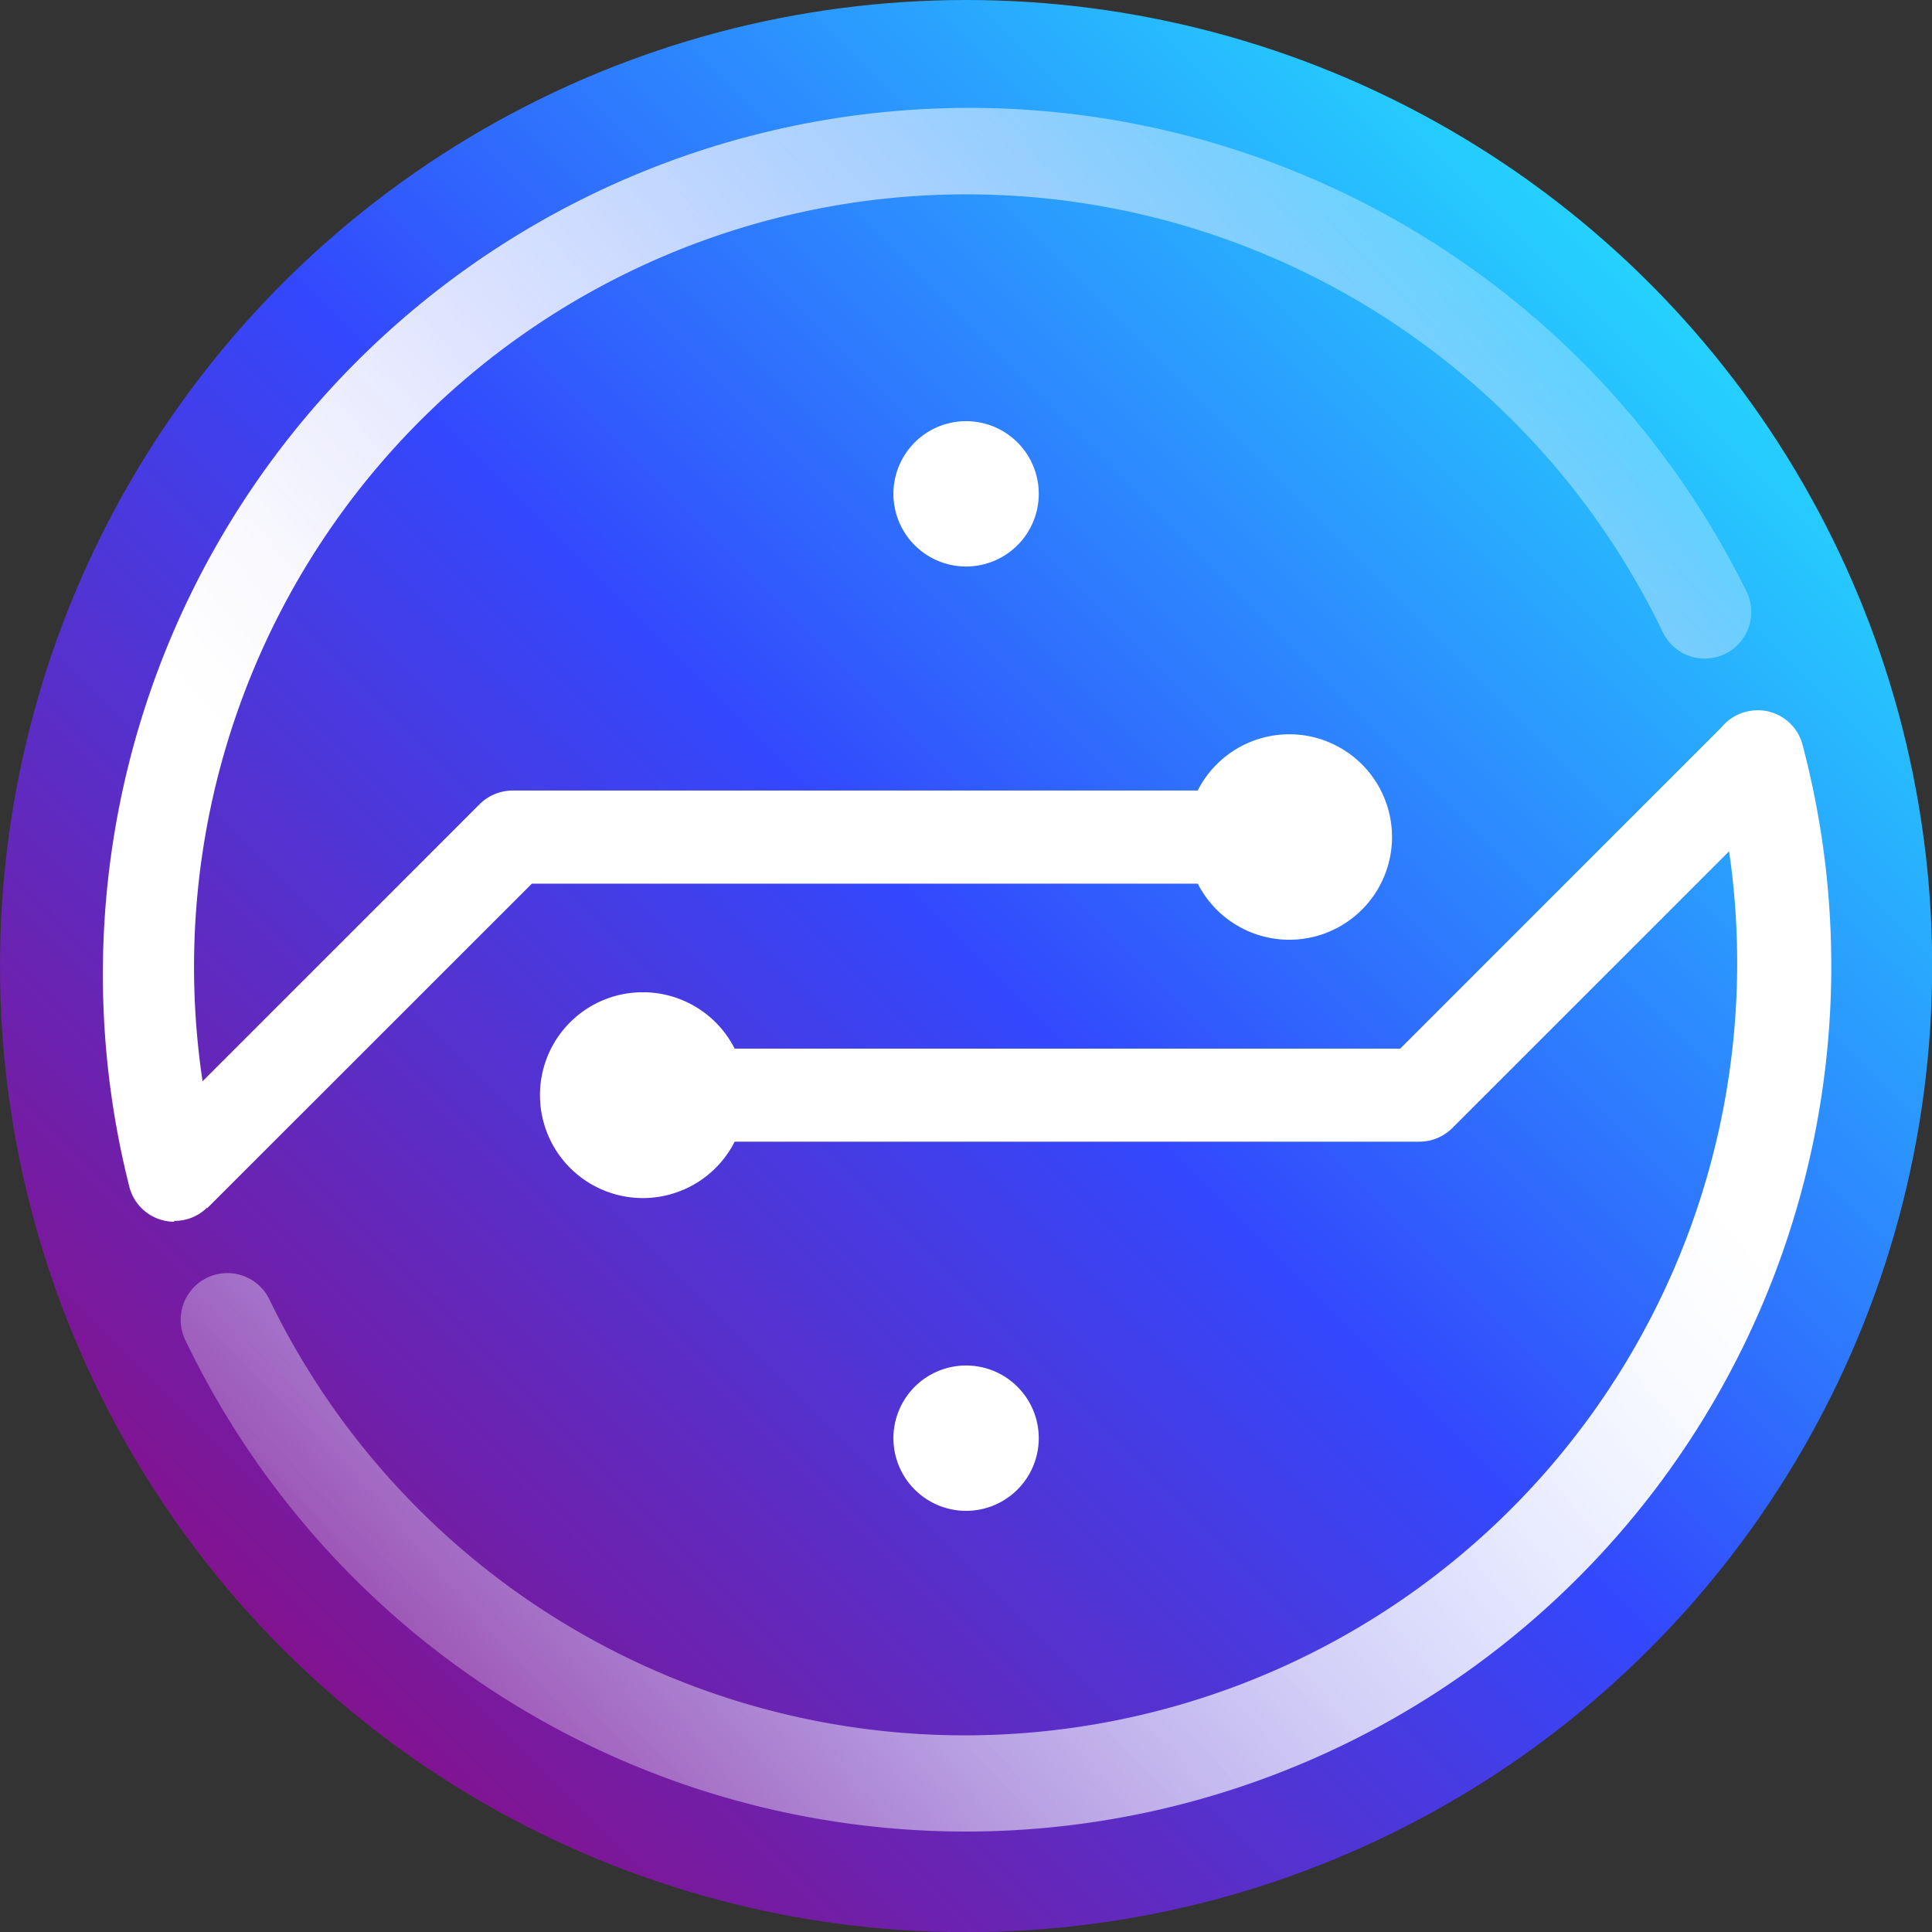 <svg id="OBJECTS" xmlns="http://www.w3.org/2000/svg" xmlns:xlink="http://www.w3.org/1999/xlink" viewBox="0 0 109.27 109.27"><rect x="0" y="0" width="109.27" height="109.27" fill="#333333" stroke="none"/><defs><style>.cls-1{fill:url(#linear-gradient);}.cls-2{fill:#fff;}.cls-3{fill:url(#linear-gradient-2);}.cls-4{fill:url(#linear-gradient-3);}</style><linearGradient id="linear-gradient" x1="6.12" y1="103.15" x2="105.93" y2="3.35" gradientUnits="userSpaceOnUse"><stop offset="0.01" stop-color="#940777"/><stop offset="0.49" stop-color="#3348fd"/><stop offset="1" stop-color="#20ffff"/></linearGradient><linearGradient id="linear-gradient-2" x1="99.02" y1="114.57" x2="167.73" y2="55.01" gradientUnits="userSpaceOnUse"><stop offset="0" stop-color="#fff"/><stop offset="0.09" stop-color="#fff" stop-opacity="0.97"/><stop offset="0.22" stop-color="#fff" stop-opacity="0.89"/><stop offset="0.38" stop-color="#fff" stop-opacity="0.76"/><stop offset="0.56" stop-color="#fff" stop-opacity="0.57"/><stop offset="0.75" stop-color="#fff" stop-opacity="0.33"/><stop offset="0.96" stop-color="#fff" stop-opacity="0.05"/><stop offset="1" stop-color="#fff" stop-opacity="0"/></linearGradient><linearGradient id="linear-gradient-3" x1="88.69" y1="142.81" x2="157.4" y2="83.25" gradientTransform="translate(245.24 252.55) rotate(180)" xlink:href="#linear-gradient-2"/></defs><circle class="cls-1" cx="54.64" cy="54.64" r="54.64"/><path class="cls-2" d="M151.88,104.85a5.81,5.81,0,1,0-5.81,5.82A5.81,5.81,0,0,0,151.88,104.85Z" transform="translate(-73.15 -57.52)"/><path class="cls-2" d="M84.87,125.85l-3.72-3.72L100.28,103a2.67,2.67,0,0,1,1.86-.77h43.93a2.64,2.64,0,0,1,0,5.27H103.23Z" transform="translate(-73.15 -57.52)"/><path class="cls-3" d="M83,126.62a2.63,2.63,0,0,1-2.54-2A49,49,0,0,1,171.94,91a2.63,2.63,0,0,1-4.75,2.27,43.69,43.69,0,0,0-81.64,30,2.61,2.61,0,0,1-2.55,3.3Z" transform="translate(-73.15 -57.52)"/><path class="cls-2" d="M103.69,119.46a5.82,5.82,0,1,0,5.81-5.82A5.81,5.81,0,0,0,103.69,119.46Z" transform="translate(-73.15 -57.52)"/><path class="cls-2" d="M153.43,122.09H109.5a2.63,2.63,0,1,1,0-5.26h42.84l18.37-18.37,3.72,3.72-19.14,19.14A2.63,2.63,0,0,1,153.43,122.09Z" transform="translate(-73.15 -57.52)"/><path class="cls-4" d="M172.57,97.69a2.62,2.62,0,0,1,2.54,2,48.95,48.95,0,0,1-91.47,33.64A2.63,2.63,0,1,1,88.38,131,43.69,43.69,0,0,0,170,101a2.64,2.64,0,0,1,1.88-3.22A3.07,3.07,0,0,1,172.57,97.69Z" transform="translate(-73.15 -57.52)"/><path class="cls-2" d="M123.68,85.45a4.11,4.11,0,1,0,4.11-4.11A4.11,4.11,0,0,0,123.68,85.45Z" transform="translate(-73.15 -57.52)"/><path class="cls-2" d="M131.9,138.86a4.11,4.11,0,1,0-4.11,4.11A4.11,4.11,0,0,0,131.9,138.86Z" transform="translate(-73.15 -57.52)"/></svg>